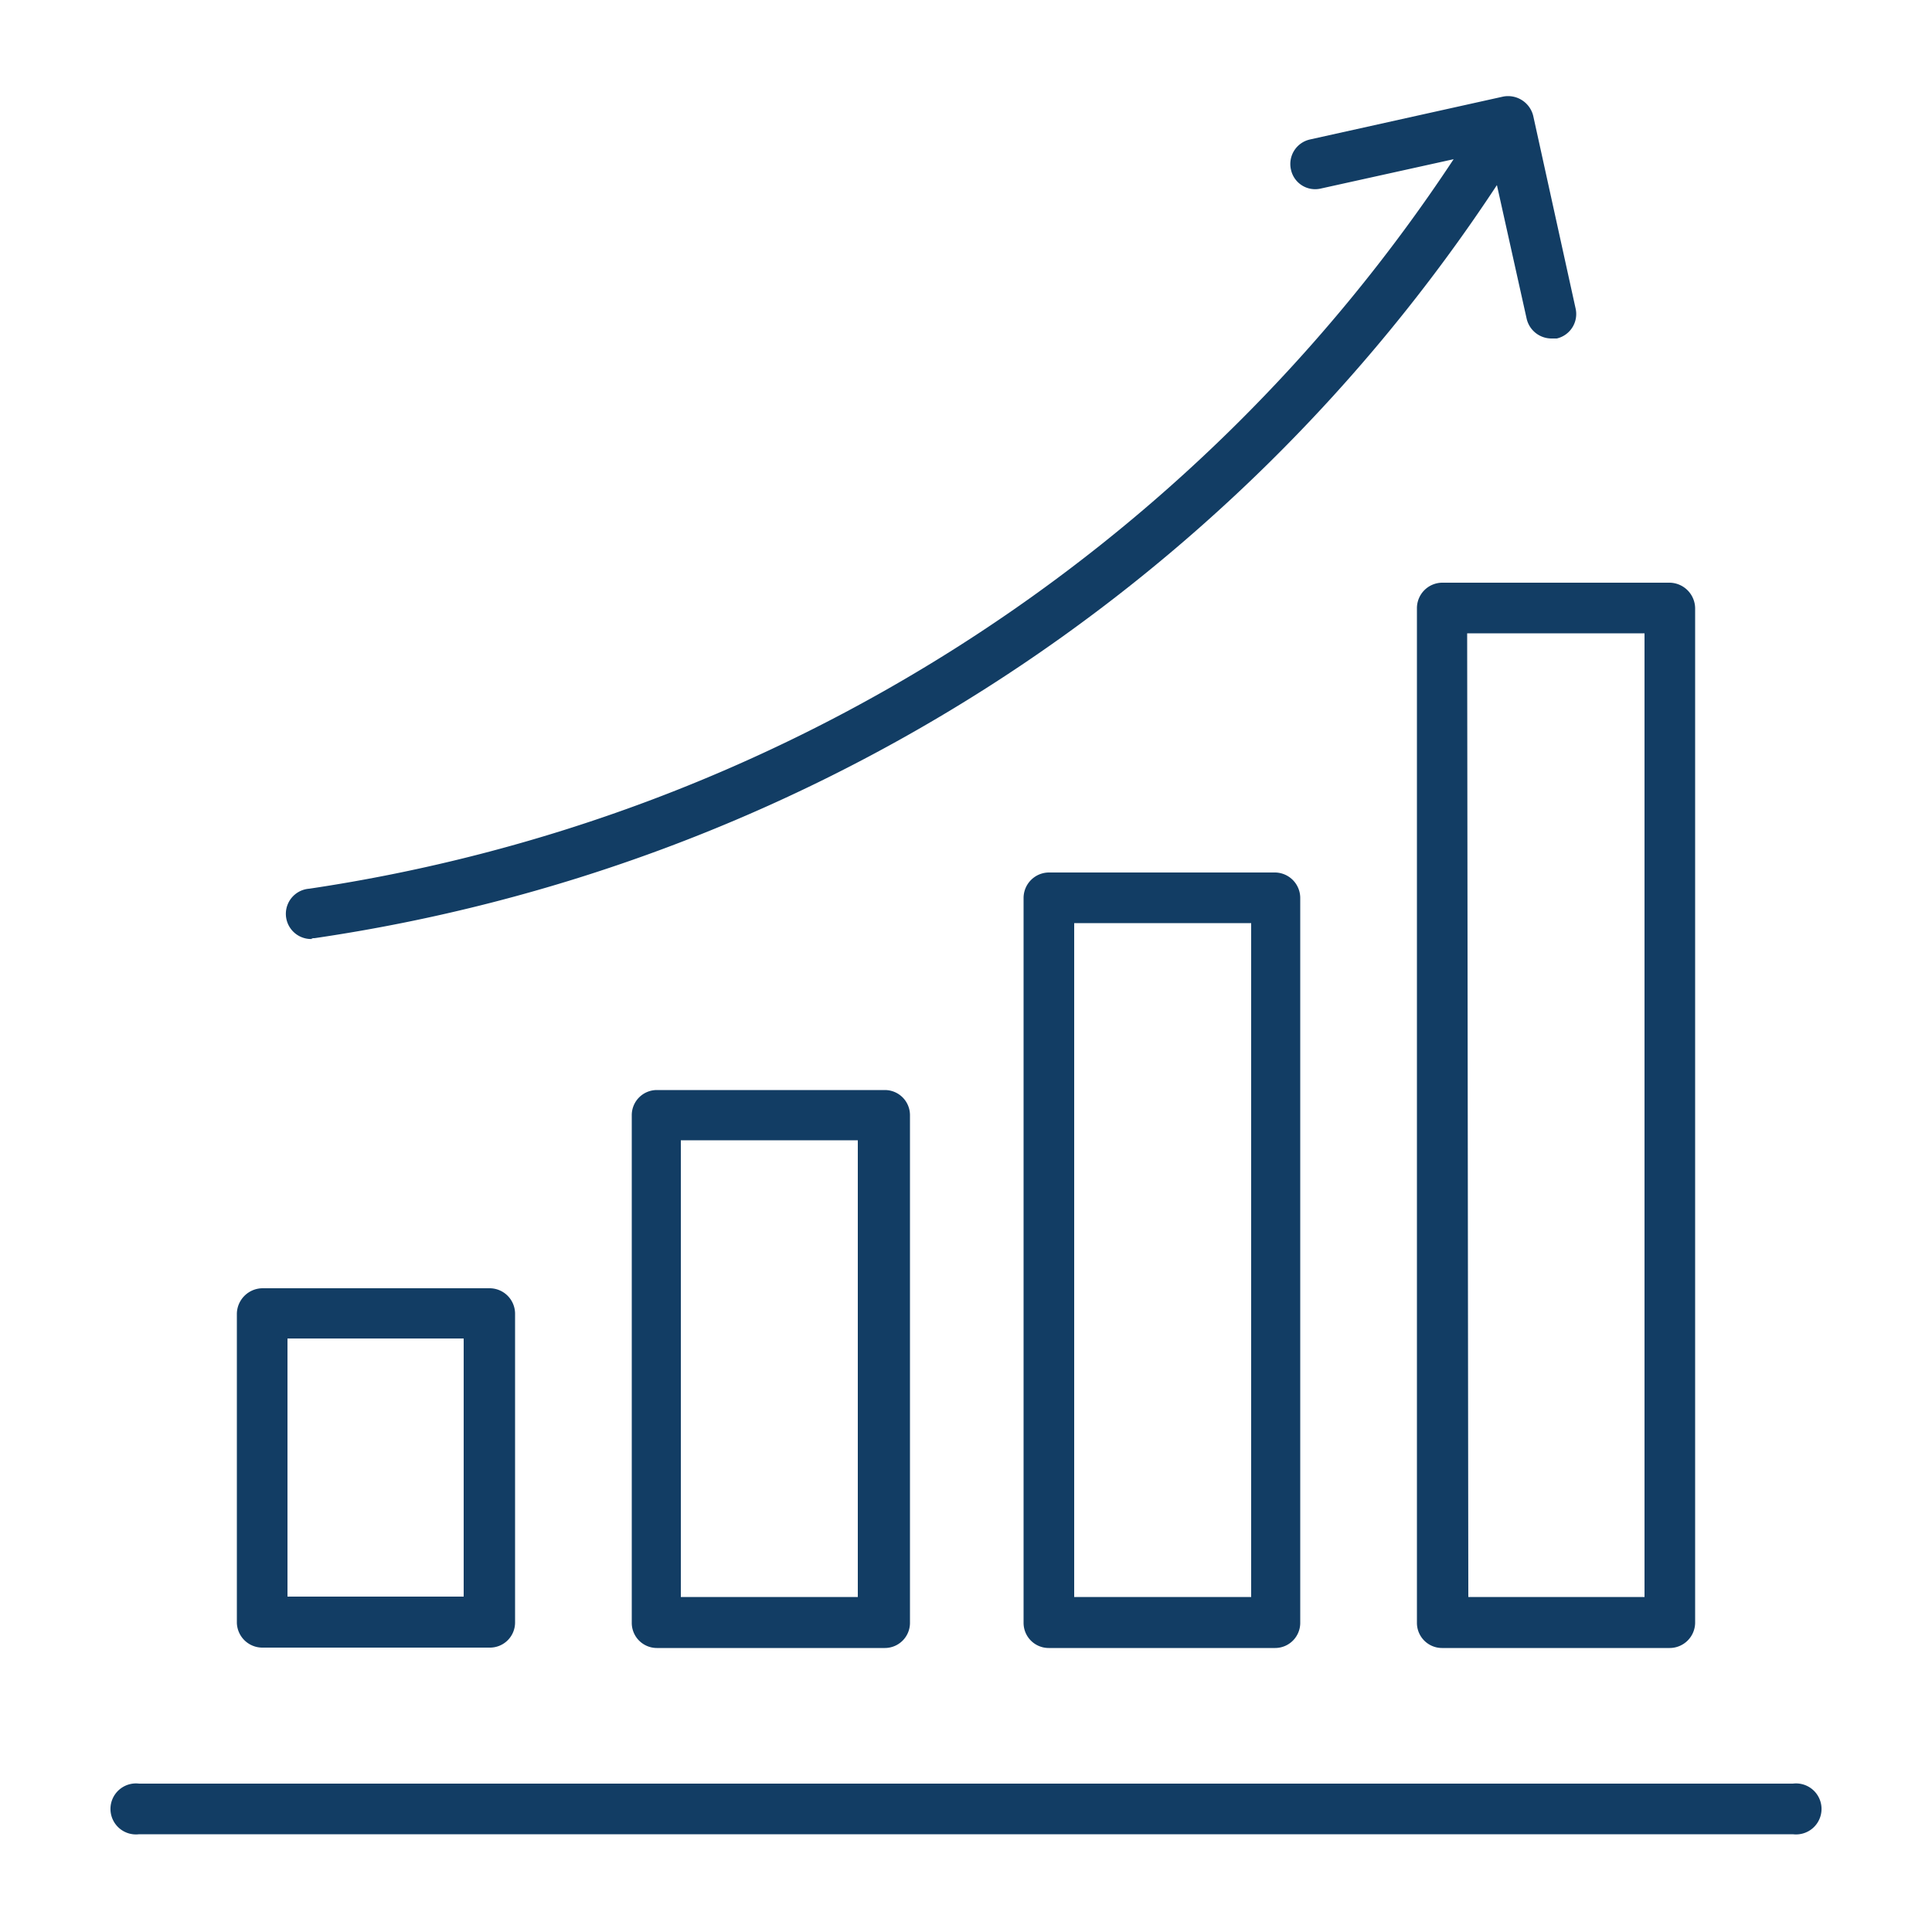 <svg id="Layer_1" data-name="Layer 1" xmlns="http://www.w3.org/2000/svg" viewBox="0 0 50 50"><defs><style>.cls-1{fill:#123d64;}</style></defs><title>faculty-resources-icons</title><path class="cls-1" d="M6.79,42.64h5.89a.65.65,0,0,0,.65-.65V34a.66.66,0,0,0-.65-.66H6.79a.67.67,0,0,0-.66.66v8A.66.66,0,0,0,6.79,42.64Zm.65-8H12v6.68H7.44Z"/><path class="cls-1" d="M17,28.21a.65.65,0,0,0-.65.65V42a.65.65,0,0,0,.65.65h5.9a.65.65,0,0,0,.65-.65V28.86a.65.65,0,0,0-.65-.65ZM22.2,41.33H17.62V29.51H22.2Z"/><path class="cls-1" d="M27.14,22.58a.66.66,0,0,0-.65.66V42a.65.65,0,0,0,.65.65H33a.65.65,0,0,0,.65-.65V23.24a.66.66,0,0,0-.65-.66Zm5.24,18.75H27.8V23.89h4.58Z"/><path class="cls-1" d="M36.67,15.74V42a.65.65,0,0,0,.65.65h5.89a.66.66,0,0,0,.66-.65V15.74a.67.67,0,0,0-.66-.66H37.32A.66.66,0,0,0,36.67,15.74Zm1.3.65h4.59V41.33H38Z"/><path class="cls-1" d="M8.05,24.28h.09A44.34,44.34,0,0,0,38.74,4.79l.77,3.46a.66.66,0,0,0,.64.51h.14A.65.65,0,0,0,40.78,8l-1.1-5a.67.67,0,0,0-.78-.5l-5,1.11a.65.65,0,0,0-.49.78.64.64,0,0,0,.77.49l3.44-.76A43.08,43.08,0,0,1,8,23a.65.65,0,0,0,.1,1.3Z"/><path class="cls-1" d="M3.6,47.47H46.4a.66.66,0,1,0,0-1.31H3.6a.66.66,0,1,0,0,1.31Z"/></svg>